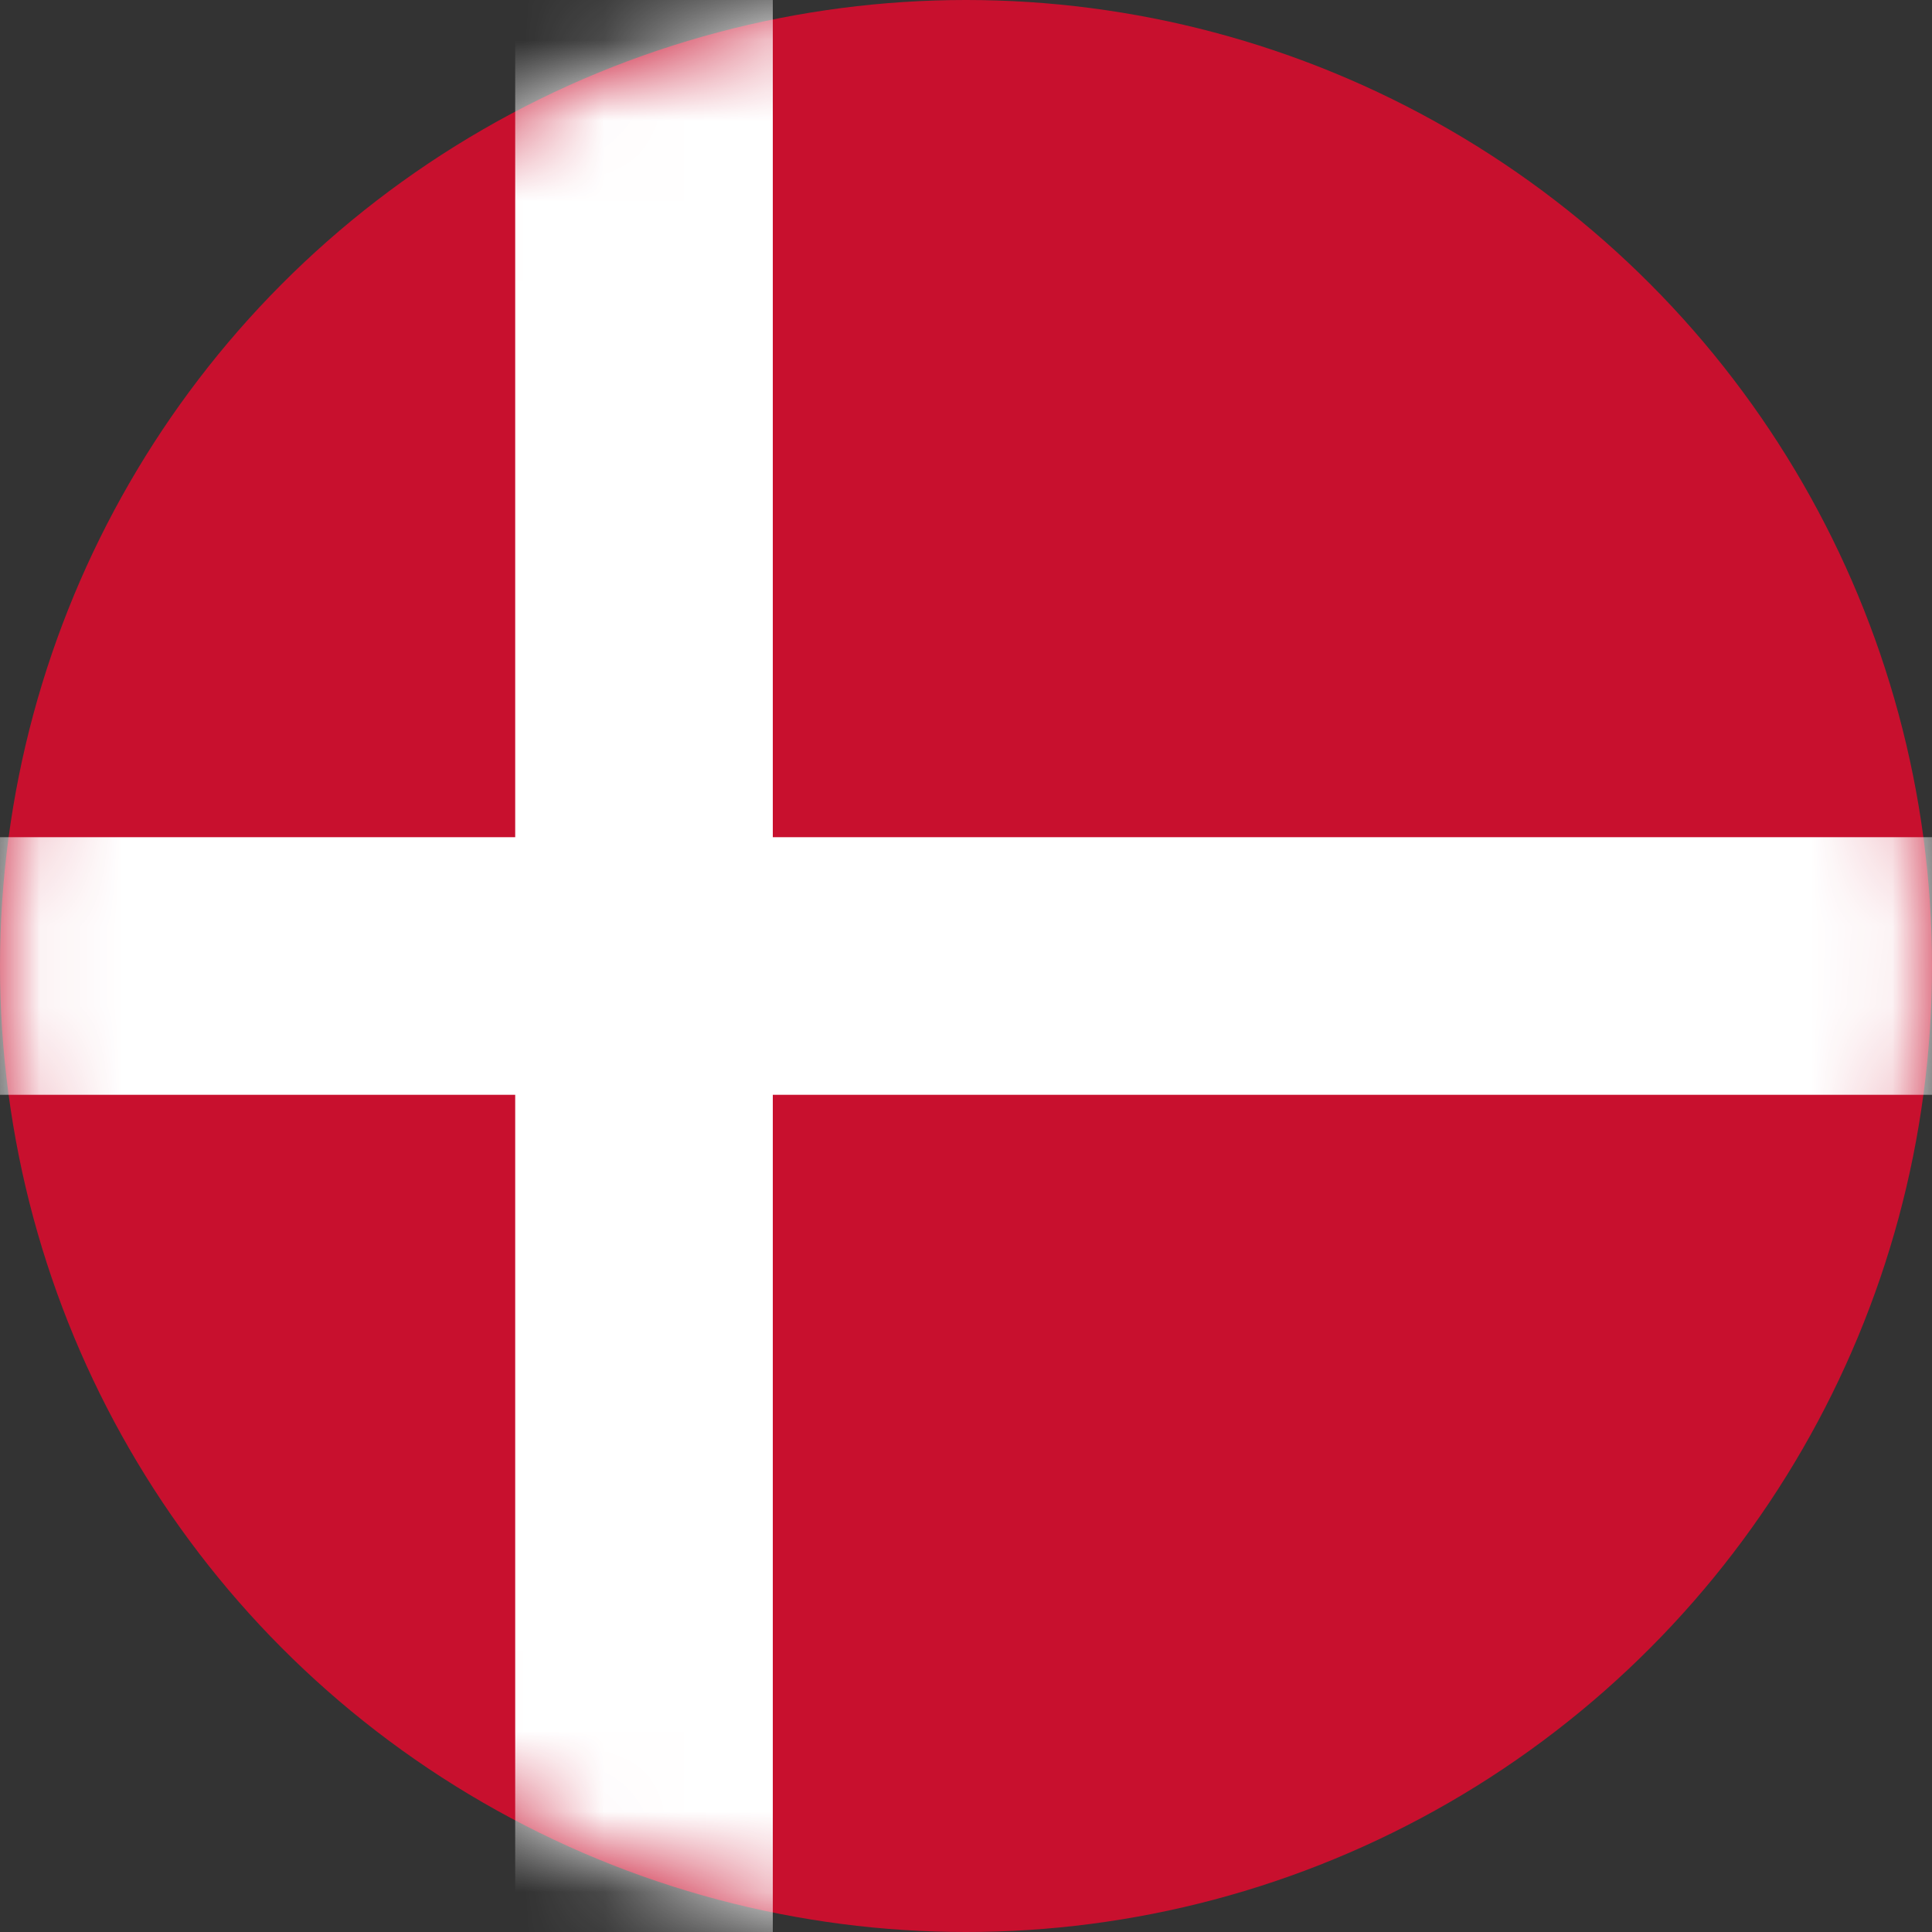 <svg width="24" height="24" viewBox="0 0 24 24" fill="none" xmlns="http://www.w3.org/2000/svg">
<rect x="0" y="0" width="24" height="24" fill="#333333" stroke="none"/>
<circle cx="12" cy="12" r="12" fill="#C8102E"/>
<mask id="mask0_3634_112585" style="mask-type:alpha" maskUnits="userSpaceOnUse" x="0" y="0" width="24" height="24">
<circle cx="12" cy="12" r="12" fill="#C8102E"/>
</mask>
<g mask="url(#mask0_3634_112585)">
<rect x="6.4" y="24.8" width="25.6" height="3.2" transform="rotate(-90 6.4 24.8)" fill="white"/>
<rect x="-3.2" y="10.4" width="28.8" height="3.2" fill="white"/>
</g>
</svg>
